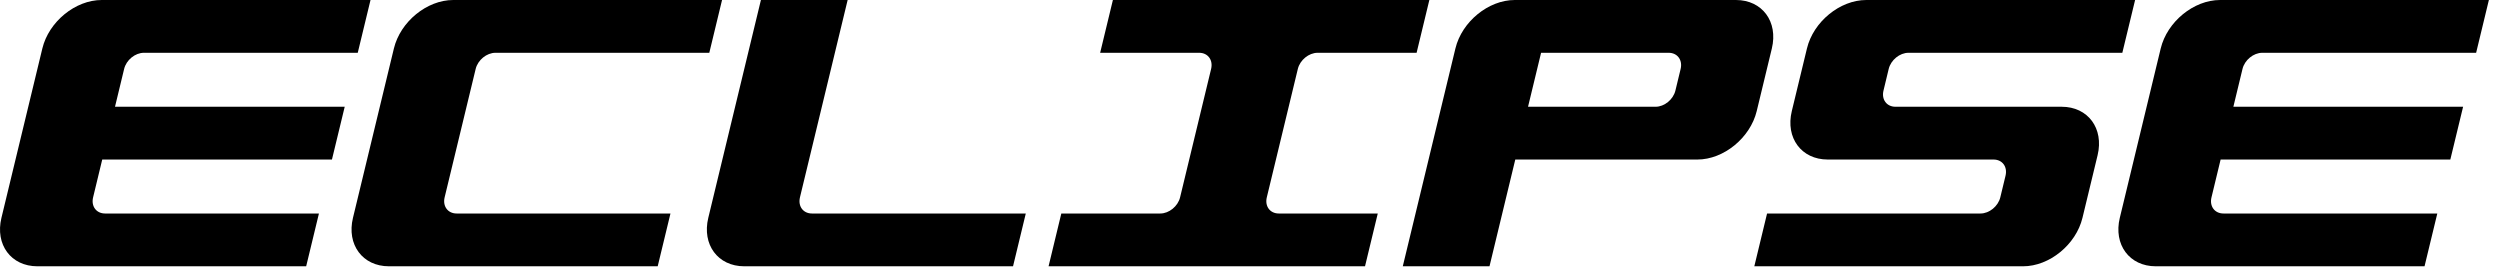 <?xml version="1.0" encoding="UTF-8" standalone="no"?>
<!DOCTYPE svg PUBLIC "-//W3C//DTD SVG 1.1//EN" "http://www.w3.org/Graphics/SVG/1.1/DTD/svg11.dtd">
<svg width="100%" height="100%" viewBox="0 0 150 16" version="1.1" xmlns="http://www.w3.org/2000/svg" xmlns:xlink="http://www.w3.org/1999/xlink" xml:space="preserve" xmlns:serif="http://www.serif.com/" style="fill-rule:evenodd;clip-rule:evenodd;stroke-linejoin:round;stroke-miterlimit:2;">
    <g>
        <path d="M21.465,3.167L22.231,0L6.102,0C4.523,0 2.929,1.301 2.541,2.907L0.086,13.071C-0.302,14.676 0.663,15.977 2.241,15.977L18.37,15.977L19.136,12.81L6.304,12.81C5.778,12.81 5.457,12.376 5.586,11.841L6.134,9.572L19.917,9.572L20.683,6.405L6.9,6.405L7.448,4.136C7.577,3.601 8.108,3.167 8.634,3.167L21.465,3.167Z" style="fill-rule:nonzero;"/>
        <path d="M42.558,3.167L43.323,0L27.194,0C25.615,0 24.022,1.301 23.634,2.907L21.178,13.071C20.79,14.676 21.755,15.977 23.333,15.977L39.462,15.977L40.228,12.81L27.397,12.81C26.871,12.81 26.549,12.376 26.678,11.841L28.54,4.136C28.669,3.601 29.201,3.167 29.727,3.167L42.558,3.167Z" style="fill-rule:nonzero;"/>
        <path d="M47.997,11.841L50.859,0L45.655,0L42.497,13.071C42.109,14.676 43.075,15.977 44.653,15.977L60.782,15.977L61.547,12.81L48.716,12.81C48.19,12.81 47.869,12.376 47.998,11.841L47.997,11.841Z" style="fill-rule:nonzero;"/>
        <path d="M84.996,3.167L85.761,0L66.774,0L66.009,3.167L71.948,3.167C72.474,3.167 72.796,3.601 72.667,4.136L70.805,11.841C70.676,12.376 70.144,12.81 69.618,12.81L63.679,12.81L62.914,15.977L81.901,15.977L82.666,12.81L76.727,12.81C76.201,12.81 75.879,12.376 76.008,11.841L77.87,4.136C77.999,3.601 78.531,3.167 79.057,3.167L84.996,3.167Z" style="fill-rule:nonzero;"/>
        <path d="M104.156,0L90.885,0C89.306,0 87.712,1.301 87.325,2.907L84.167,15.977L89.37,15.977L90.917,9.572L101.843,9.572C103.421,9.572 105.015,8.271 105.403,6.666L106.311,2.907C106.699,1.301 105.734,0 104.156,0ZM99.337,6.405L91.682,6.405L92.465,3.167L100.119,3.167C100.645,3.167 100.967,3.601 100.838,4.136L100.524,5.436C100.394,5.971 99.863,6.405 99.337,6.405Z" style="fill-rule:nonzero;"/>
        <path d="M121.388,15.977L105.259,15.977L106.024,12.81L118.831,12.81C119.358,12.81 119.889,12.376 120.018,11.841L120.332,10.541C120.461,10.006 120.139,9.572 119.613,9.572L109.664,9.572C108.085,9.572 107.12,8.271 107.508,6.666L108.417,2.907C108.804,1.301 110.398,0 111.977,0L128.106,0L127.34,3.167L114.509,3.167C113.983,3.167 113.452,3.601 113.322,4.136L113.009,5.436C112.879,5.971 113.201,6.405 113.727,6.405L123.7,6.405C125.279,6.405 126.243,7.706 125.856,9.312L124.948,13.071C124.56,14.676 122.966,15.977 121.387,15.977L121.388,15.977Z" style="fill-rule:nonzero;"/>
        <path d="M148.568,3.167L149.333,0L133.204,0C131.626,0 130.032,1.301 129.643,2.907L127.188,13.071C126.8,14.676 127.766,15.977 129.343,15.977L145.472,15.977L146.238,12.81L133.407,12.81C132.881,12.81 132.559,12.376 132.689,11.841L133.237,9.572L147.02,9.572L147.786,6.405L134.002,6.405L134.55,4.136C134.679,3.601 135.21,3.167 135.737,3.167L148.568,3.167Z" style="fill-rule:nonzero;"/>
    </g>
</svg>

